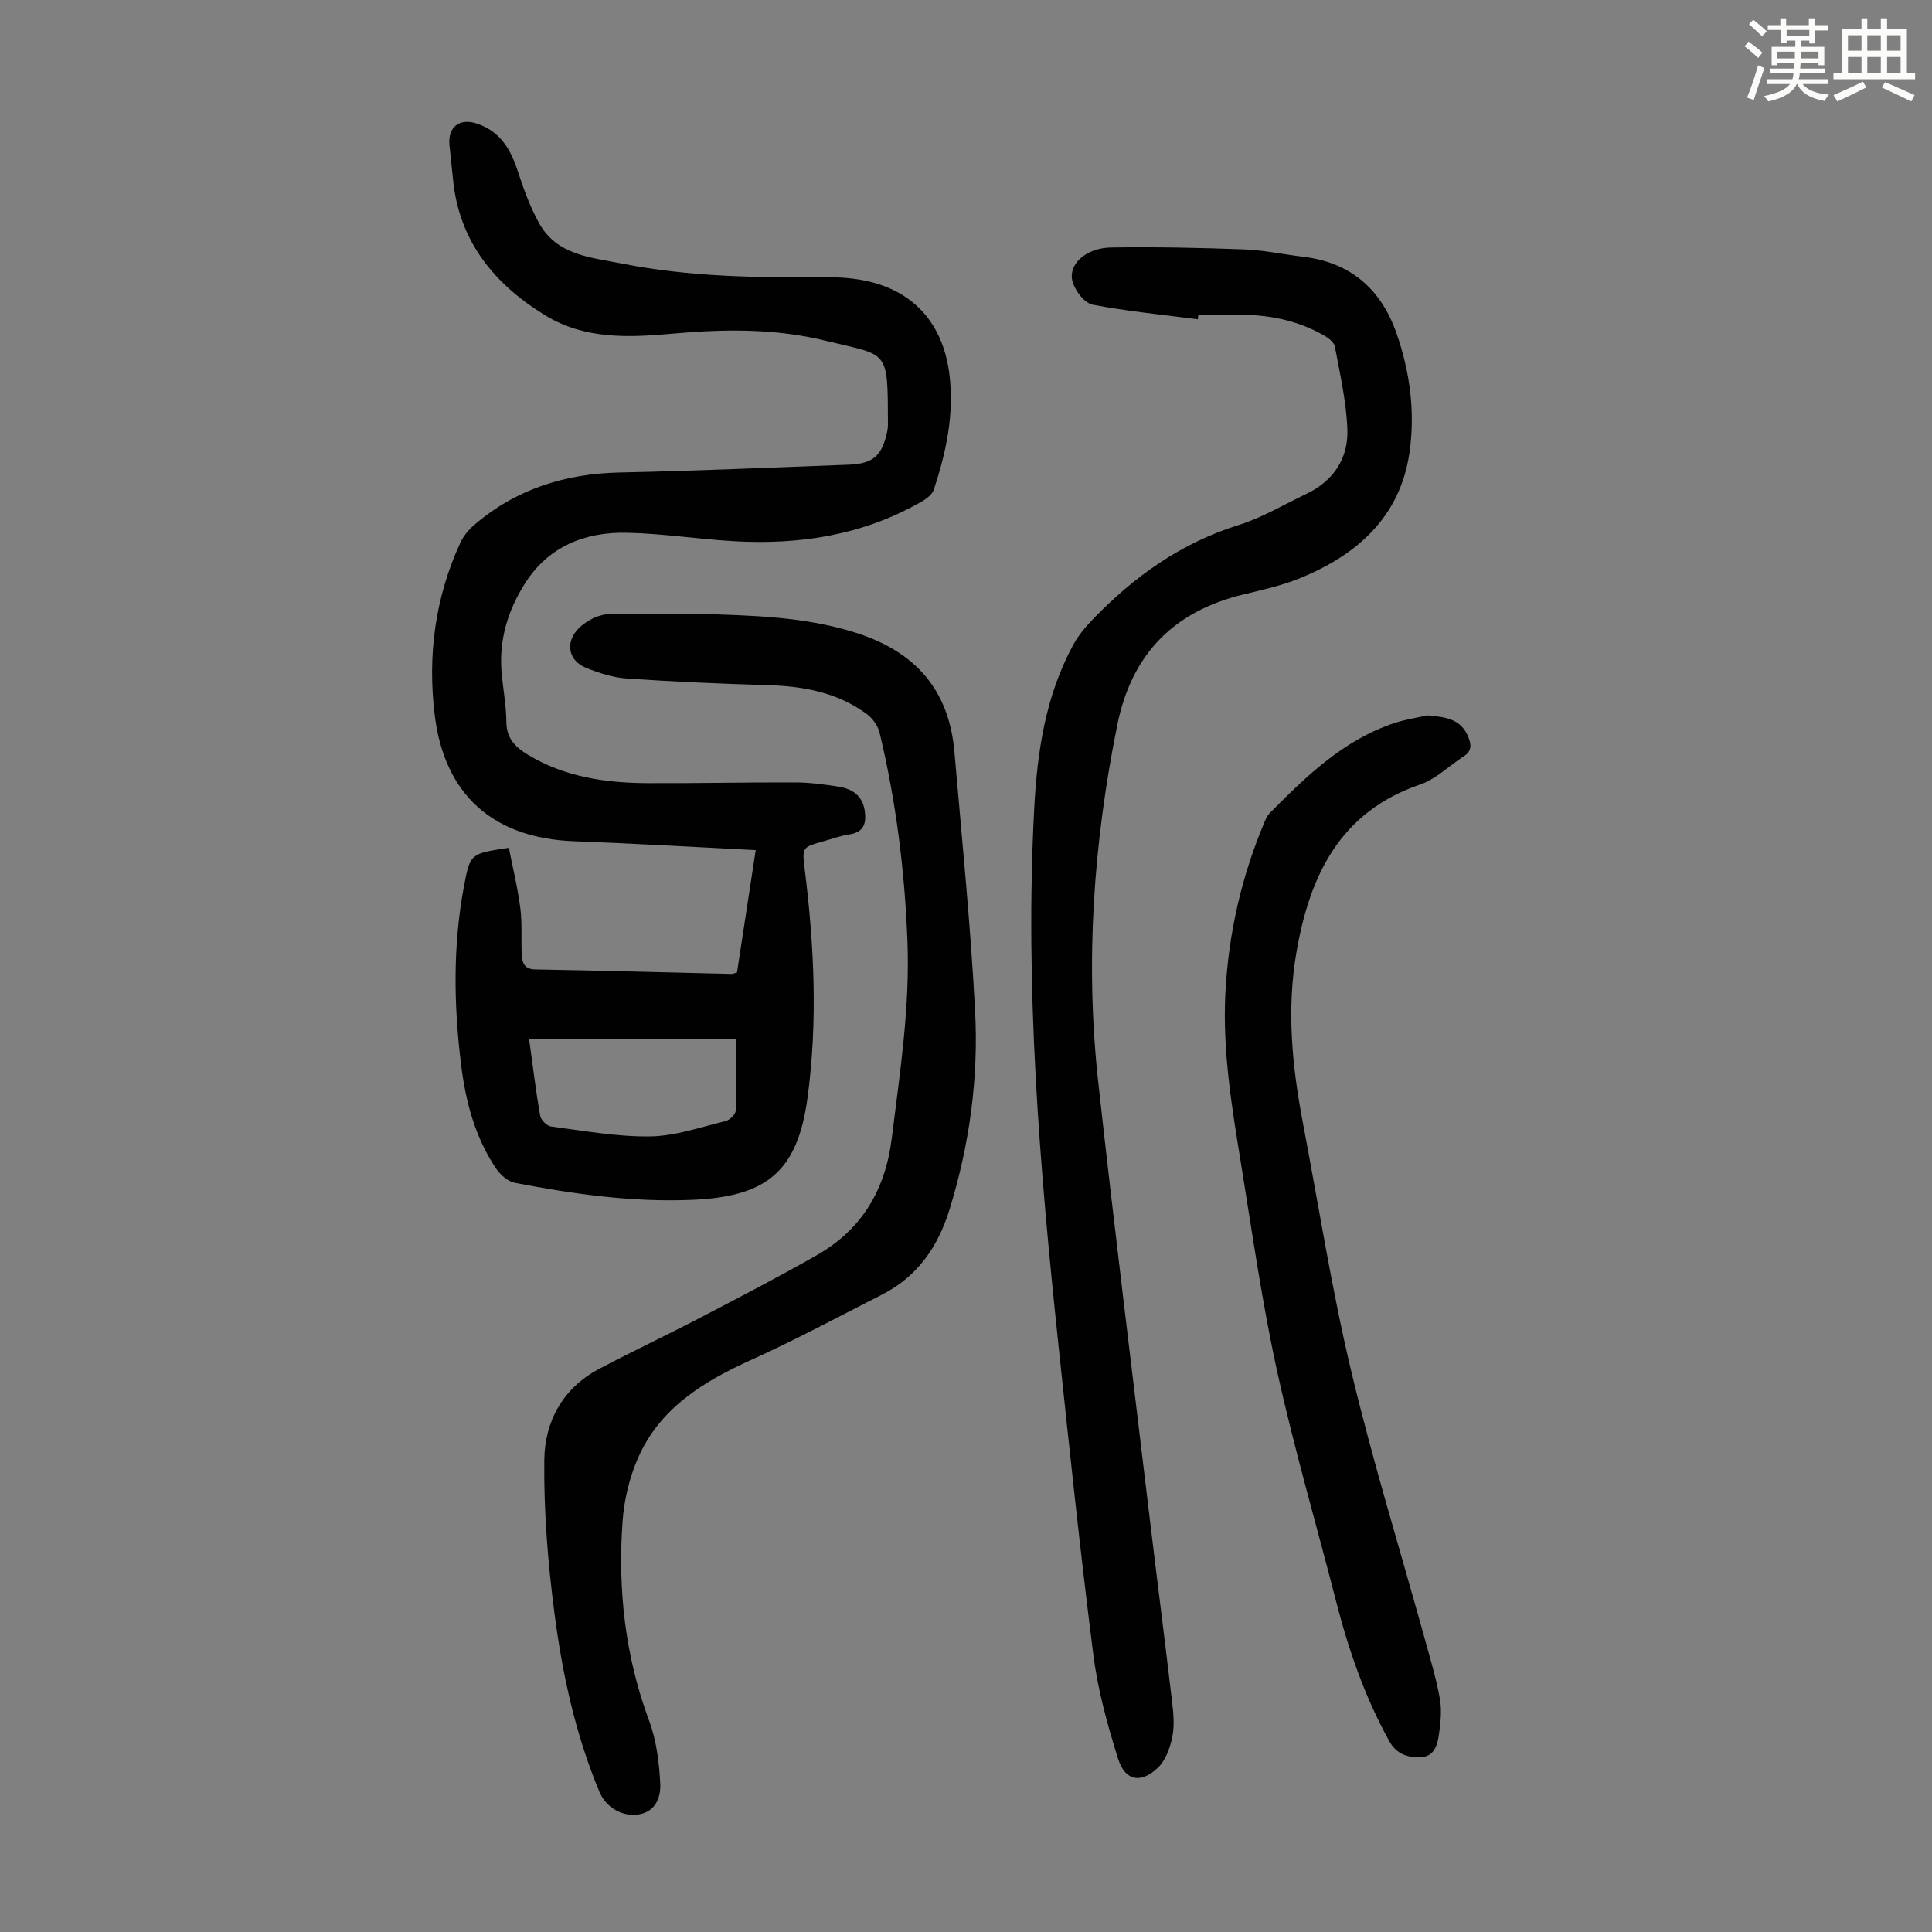 <svg enable-background="new 0 0 400 400" viewBox="0 0 400 400" xmlns="http://www.w3.org/2000/svg"><rect x="0" y="0" width="400" height="400" fill="#808080" stroke="none"/><path d="m361.2 9.6.8-1c.9.7 1.9 1.4 2.9 2.3l-.9 1.1c-1-1-2-1.8-2.8-2.4zm.5 10.6c.9-2.1 1.6-4.3 2.3-6.7.4.2.8.4 1.3.6-.7 2.1-1.5 4.3-2.2 6.6zm.4-15.2.9-.9c1 .8 2 1.6 2.8 2.4l-1 1c-.9-.9-1.8-1.7-2.7-2.5zm12.5-1.2h1.2v1.4h2.7v1.1h-2.7v2.7h-1.2v-.6h-1.8v1.3h4.9v3.8h-1.2v-.5h-3.7c0 .4-.1.9-.1 1.2h5.1v1h-5.2c0 .5-.1.9-.2 1.2h6v1h-5.2c1.1 1.3 2.9 2 5.5 2.2-.4.4-.7.8-.9 1.3-2.9-.5-4.8-1.6-5.7-3.5h-.1c-.8 1.7-2.7 2.9-5.9 3.6-.2-.4-.6-.8-.9-1.1 2.8-.6 4.6-1.4 5.4-2.5h-4.8v-1h5.3c.1-.3.2-.7.2-1.2h-4.9v-1h5c0-.4 0-.8.1-1.2h-3.5v.5h-1.2v-3.8h4.9v-1.3h-1.8v.5h-1.2v-2.7h-2.7v-1h2.6v-1.4h1.2v1.4h4.7v-1.4zm-6.6 8.3h3.6c0-.4 0-.9 0-1.4h-3.6zm1.9-4.6h4.7v-1.3h-4.7zm6.6 3.2h-3.7v1.4h3.7z" fill="#fbfcfa"/><path d="m385.3 3.8h1.3v2.2h2.8v-2.2h1.3v2.2h4.1v9.1h1.7v1.3h-16.9v-1.3h1.7v-9.1h4.1v-2.2zm.4 13.1.7 1.2c-1.8.9-3.8 1.9-6 2.9-.2-.4-.5-.8-.8-1.3 2.3-1 4.3-1.9 6.1-2.8zm-3.1-6.4h2.8v-3.2h-2.8zm0 4.6h2.8v-3.3h-2.8zm4-4.6h2.8v-3.2h-2.8zm0 4.6h2.8v-3.3h-2.8zm3.7 1.9c2.1.9 4.1 1.8 6.1 2.7l-.7 1.3c-2.2-1.1-4.2-2-6.1-2.9zm3.2-9.7h-2.8v3.2h2.8zm-2.8 7.8h2.8v-3.3h-2.8z" fill="#fbfcfa"/><g fill="#010102"><path d="m105.35 175.53c.81 4.13 1.84 8.29 2.38 12.52.41 3.2.12 6.48.3 9.72.09 1.62.58 2.9 2.8 2.94 13.53.24 27.06.61 40.59.93.31.01.63-.15 1.17-.29 1.28-8.35 2.56-16.74 3.87-25.34-12-.6-24.81-1.36-37.64-1.84-16.61-.63-26.8-9.52-28.82-26.13-1.5-12.31.07-24.35 5.33-35.72.63-1.36 1.69-2.63 2.83-3.62 8.69-7.46 18.86-10.65 30.26-10.88 15.76-.32 31.51-1.04 47.26-1.61 5.02-.18 6.91-1.8 7.97-6.69.12-.54.19-1.11.19-1.66-.05-15.85.17-14.1-12.89-17.31-10.44-2.57-21.08-2.43-31.7-1.47-9.12.82-18.21 1.22-26.39-3.8-10.58-6.5-17.88-15.38-19.08-28.29-.22-2.34-.52-4.67-.73-7.01-.32-3.68 2.06-5.55 5.55-4.44 4.9 1.56 7.12 5.32 8.61 9.93 1.2 3.68 2.55 7.39 4.42 10.76 3.68 6.62 10.68 7.06 17.09 8.33 14.02 2.78 28.22 2.95 42.45 2.84 2.89-.02 5.85.21 8.65.86 9.78 2.27 15.53 9.18 16.76 19.37.99 8.22-.69 16.02-3.23 23.71-.33.99-1.46 1.89-2.44 2.45-12.13 7-25.35 9.07-39.12 8.25-7.36-.44-14.69-1.59-22.05-1.74-8.61-.18-16.14 2.81-20.98 10.38-3.63 5.66-5.54 11.95-4.89 18.8.32 3.34.93 6.67.97 10.02.04 3.38 1.82 5.17 4.47 6.77 7.67 4.63 16.12 5.83 24.81 5.87 10.17.05 20.35-.19 30.52-.15 3 .01 6.03.41 9 .88 2.86.45 4.99 1.92 5.41 5.1.33 2.53-.21 4.33-3.16 4.78-1.87.28-3.68.95-5.5 1.46-4.36 1.23-4.34 1.23-3.76 5.93 1.95 15.72 2.69 31.5.55 47.21-2.08 15.29-8.52 20.44-23.99 21.07-12.39.51-24.55-1.21-36.63-3.54-1.48-.28-3.06-1.74-3.95-3.08-4.23-6.37-6.17-13.6-7.11-21.1-1.57-12.5-1.77-25 .6-37.43 1.25-6.58 1.37-6.55 9.25-7.74zm4.2 39.63c.76 5.47 1.38 10.67 2.28 15.83.15.88 1.38 2.13 2.24 2.24 6.84.88 13.73 2.16 20.58 2.05 5.22-.08 10.43-1.93 15.59-3.18.85-.21 2.05-1.38 2.08-2.15.19-4.87.1-9.76.1-14.79-14.38 0-28.34 0-42.87 0z"/><path d="m248 66.11c-7.27-.95-14.59-1.65-21.78-3.03-1.64-.31-3.5-2.73-4.1-4.56-1.18-3.62 2.55-7.2 7.92-7.28 9.16-.14 18.33.05 27.48.39 4.11.15 8.2 1.04 12.3 1.53 9.82 1.17 16.12 6.71 19.31 15.84 2.82 8.04 3.9 16.5 2.67 24.83-1.95 13.2-10.84 21.07-22.66 25.88-3.7 1.51-7.68 2.4-11.58 3.33-14.53 3.48-23.27 12.34-26.25 27.12-4.92 24.42-6.66 49.01-3.94 73.77 3.31 30.12 7.06 60.2 10.65 90.29 1.51 12.66 3.15 25.3 4.63 37.97.29 2.43.55 5 .08 7.35-.46 2.28-1.37 4.88-2.97 6.42-3.55 3.4-6.84 2.77-8.28-1.85-2.19-6.99-4.18-14.16-5.1-21.41-2.73-21.41-4.98-42.88-7.25-64.34-3.9-36.86-6.96-73.75-5.01-110.88.62-11.83 2.33-23.38 8.07-33.95 1.04-1.91 2.49-3.67 4.01-5.25 8.55-8.89 18.29-15.85 30.27-19.59 4.86-1.52 9.35-4.23 14-6.44 5.62-2.67 8.71-7.35 8.49-13.36-.21-5.74-1.54-11.46-2.59-17.14-.16-.87-1.29-1.75-2.18-2.26-5.68-3.26-11.87-4.44-18.37-4.31-2.57.05-5.15.01-7.72.01-.04.3-.07.61-.1.92z"/><path d="m145.7 127.11c9.33.34 20.46.43 31.35 3.85 12.39 3.89 19.45 11.79 20.56 24.77 1.53 17.82 3.33 35.63 4.27 53.48.74 13.91-1.12 27.65-5.25 41.08-2.43 7.9-6.68 14.02-14.08 17.78-8.95 4.55-17.81 9.32-26.95 13.45-9.94 4.49-18.95 9.97-23.5 20.33-1.8 4.1-2.9 8.75-3.21 13.22-1 14.08.54 27.86 5.52 41.24 1.51 4.07 2.07 8.63 2.29 13.01.13 2.66-.89 5.72-4.37 6.32-3.44.59-6.87-1.4-8.24-4.69-4.95-11.86-7.66-24.35-9.3-36.98-1.37-10.49-2.22-21.14-2.1-31.71.09-7.97 3.85-14.89 11.36-18.85 6.91-3.65 13.99-6.97 20.92-10.59 8.12-4.23 16.25-8.44 24.19-12.98 9.3-5.3 14.16-13.56 15.47-24.17 1.68-13.55 3.78-27.03 3.25-40.76-.56-14.58-2.36-28.99-5.76-43.17-.34-1.44-1.44-3-2.64-3.89-6.08-4.49-13.13-5.79-20.55-6-9.72-.28-19.44-.71-29.14-1.37-2.84-.19-5.72-1.12-8.39-2.18-4.12-1.63-4.44-5.94-.99-8.76 2.18-1.78 4.47-2.6 7.35-2.49 5.34.21 10.72.06 17.94.06z"/><path d="m295.54 148.11c3.56.36 6.87.57 8.46 4.48.67 1.65.72 2.93-.96 4.01-3.01 1.92-5.69 4.69-8.96 5.8-16.67 5.69-22.9 18.87-25.65 34.67-2.07 11.86-.92 23.64 1.31 35.35 3.27 17.13 5.95 34.4 9.99 51.35 4.45 18.68 10.15 37.07 15.27 55.59 1.13 4.09 2.36 8.17 3.11 12.34.42 2.36.16 4.9-.18 7.31-.31 2.21-.95 4.69-3.81 4.8-2.62.11-4.97-.6-6.46-3.28-5.08-9.17-8.46-18.95-11.05-29.06-4.05-15.79-8.64-31.46-12.15-47.37-3.1-14.07-5.13-28.38-7.43-42.61-1.93-11.92-3.97-23.85-3.32-36.02.65-12.29 3.36-24.1 8.16-35.43.26-.61.57-1.25 1.03-1.71 7.58-7.66 15.3-15.16 25.87-18.65 2.2-.73 4.51-1.06 6.77-1.57z"/></g></svg>